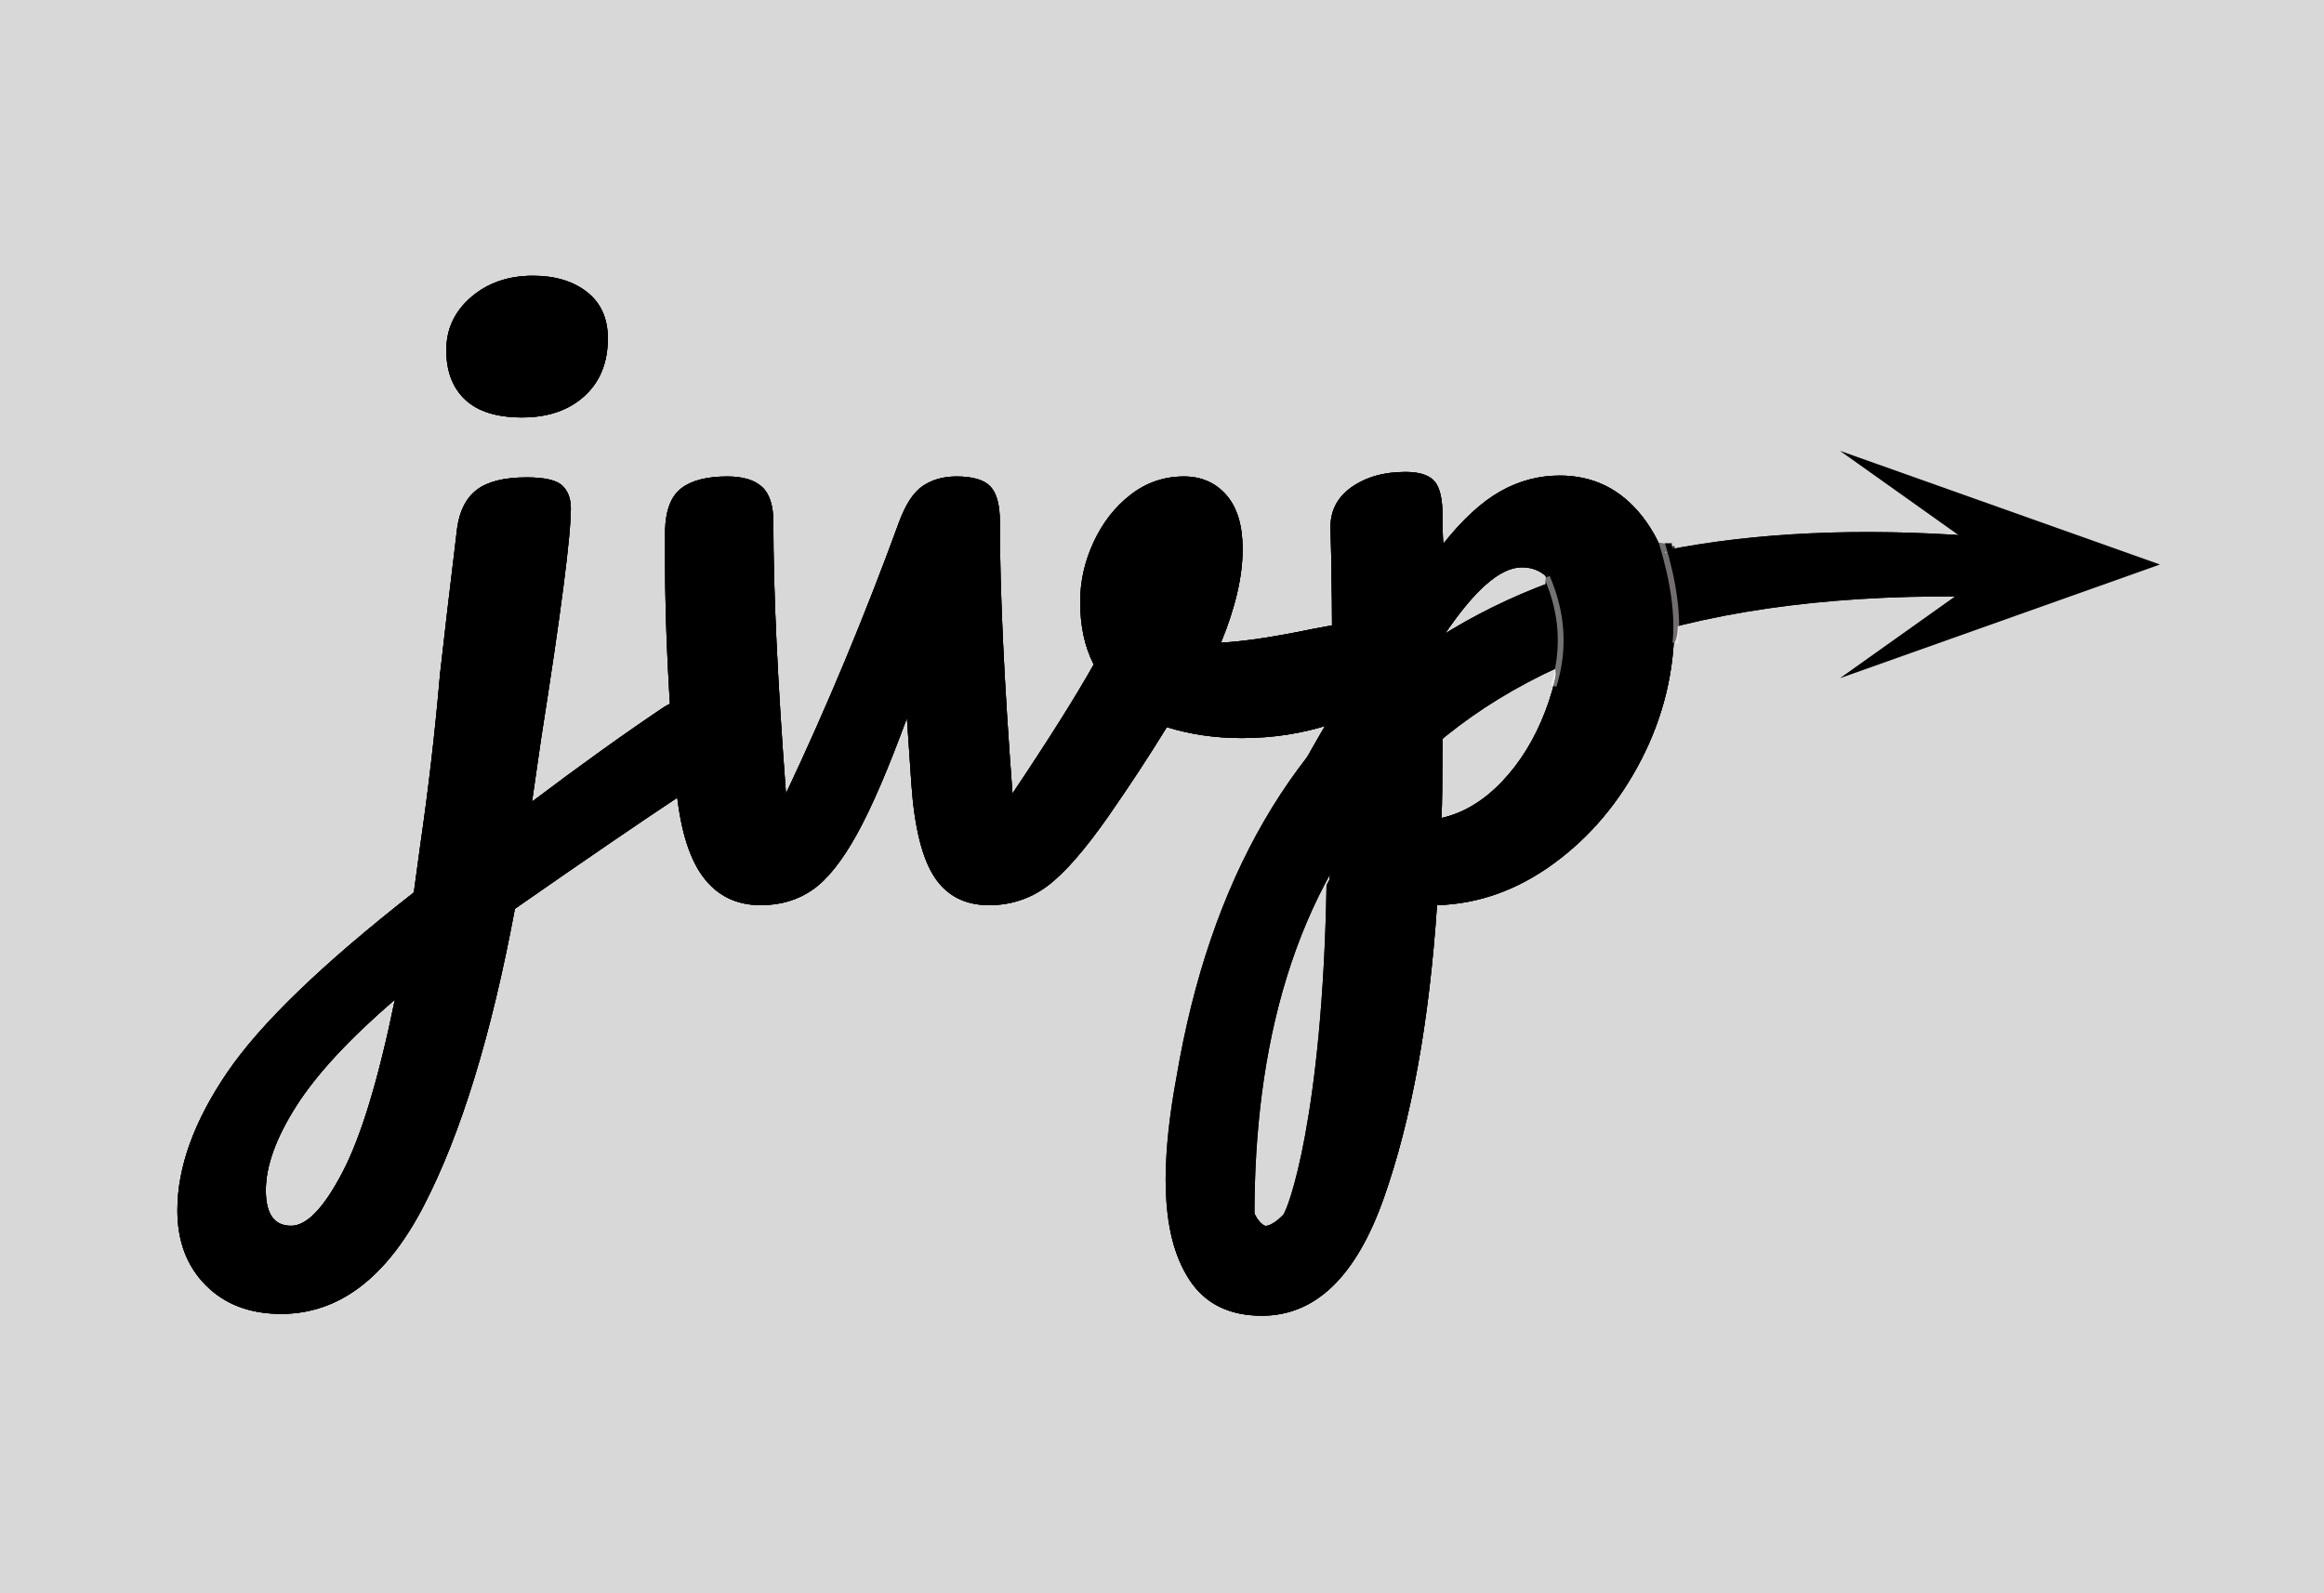 <?xml version="1.0" encoding="UTF-8"?>
<svg width="350px" height="240px" viewBox="0 0 350 240" version="1.1" xmlns="http://www.w3.org/2000/svg" xmlns:xlink="http://www.w3.org/1999/xlink">
    <!-- Generator: Sketch 55.2 (78181) - https://sketchapp.com -->
    <title>jwp</title>
    <desc>Created with Sketch.</desc>
    <defs>
        <path d="M52.632,21.88 C48.826,21.88 45.972,20.991 44.07,19.213 C42.167,17.434 41.216,14.948 41.216,11.756 C41.216,8.564 42.461,5.896 44.953,3.752 C47.445,1.609 50.548,0.537 54.263,0.537 C57.615,0.537 60.333,1.358 62.417,3 C64.501,4.642 65.543,6.968 65.543,9.978 C65.543,13.626 64.365,16.522 62.01,18.665 C59.654,20.809 56.528,21.88 52.632,21.88 Z M77.096,64.43 C78.273,64.43 79.202,65 79.882,66.14 C80.561,67.28 80.901,68.717 80.901,70.45 C80.901,72.548 80.584,74.19 79.95,75.375 C79.315,76.561 78.319,77.61 76.96,78.522 C70.617,82.718 62.146,88.51 51.545,95.898 C48.011,114.87 43.435,129.782 37.818,140.636 C32.2,151.491 25.042,156.918 16.344,156.918 C11.633,156.918 7.85,155.481 4.996,152.608 C2.142,149.735 0.715,145.972 0.715,141.321 C0.715,134.845 3.206,127.935 8.19,120.593 C13.173,113.25 22.551,104.198 36.323,93.435 L37.274,86.457 C38.543,77.701 39.539,69.082 40.264,60.599 C40.808,55.674 41.669,48.332 42.846,38.572 C43.209,35.927 44.206,33.989 45.836,32.757 C47.467,31.526 49.959,30.91 53.311,30.91 C56.03,30.91 57.819,31.321 58.68,32.142 C59.541,32.963 59.971,34.103 59.971,35.562 C59.971,39.758 58.476,51.341 55.486,70.313 L54.127,79.753 C61.375,74.281 67.99,69.538 73.97,65.525 C75.148,64.795 76.189,64.43 77.096,64.43 Z M17.839,143.646 C20.195,143.646 22.777,140.956 25.586,135.574 C28.395,130.193 31.022,121.528 33.469,109.579 C26.583,115.508 21.622,120.867 18.587,125.655 C15.551,130.444 14.034,134.662 14.034,138.311 C14.034,141.868 15.302,143.646 17.839,143.646 Z M175.277,53.074 C175.549,52.983 176.002,52.938 176.636,52.938 C177.995,52.938 179.037,53.394 179.762,54.306 C180.487,55.218 180.849,56.449 180.849,58 C180.849,60.827 180.305,63.039 179.218,64.635 C178.131,66.232 176.5,67.394 174.325,68.124 C170.157,69.492 165.718,70.176 161.006,70.176 C157.02,70.176 153.259,69.629 149.726,68.535 C147.098,72.822 144.199,77.245 141.028,81.806 C137.403,87.005 134.3,90.562 131.718,92.477 C129.136,94.393 126.214,95.35 122.952,95.35 C119.327,95.35 116.587,93.937 114.729,91.109 C112.872,88.282 111.717,83.63 111.264,77.154 L110.584,67.166 C107.775,74.828 105.261,80.666 103.041,84.679 C100.821,88.692 98.601,91.474 96.382,93.025 C94.162,94.575 91.557,95.35 88.567,95.35 C84.852,95.35 81.93,93.891 79.801,90.972 C77.671,88.054 76.335,83.448 75.791,77.154 C74.704,64.384 74.16,53.211 74.16,43.634 L74.16,38.846 C74.251,35.836 75.066,33.738 76.607,32.552 C78.147,31.366 80.457,30.773 83.538,30.773 C85.894,30.773 87.638,31.298 88.771,32.347 C89.903,33.396 90.469,35.152 90.469,37.614 C90.469,48.104 91.104,61.739 92.372,78.522 C98.533,65.479 104.196,51.889 109.361,37.751 C110.358,35.015 111.558,33.168 112.962,32.21 C114.367,31.252 116.066,30.773 118.059,30.773 C120.505,30.773 122.204,31.275 123.156,32.278 C124.107,33.282 124.583,35.06 124.583,37.614 C124.583,48.104 125.217,61.739 126.485,78.522 C131.922,70.404 135.999,63.928 138.717,59.094 C137.358,56.449 136.679,53.302 136.679,49.654 C136.679,46.553 137.358,43.543 138.717,40.624 C140.076,37.705 141.934,35.334 144.289,33.51 C146.645,31.686 149.318,30.773 152.308,30.773 C154.936,30.773 157.065,31.708 158.696,33.578 C160.327,35.448 161.142,38.162 161.142,41.719 C161.142,45.823 160.055,50.521 157.88,55.811 C161.323,55.628 165.899,54.944 171.607,53.759 L175.277,53.074 Z M226.162,52.938 C226.162,60.143 224.508,66.961 221.201,73.392 C217.894,79.822 213.499,85.044 208.018,89.057 C202.536,93.07 196.669,95.168 190.418,95.35 C189.24,112.954 186.567,127.662 182.399,139.474 C178.231,151.285 172.115,157.191 164.051,157.191 C159.158,157.191 155.534,155.413 153.178,151.855 C150.823,148.298 149.645,143.373 149.645,137.079 C149.645,128.141 151.683,117.72 155.761,105.817 C159.838,93.914 166.135,80.802 174.652,66.482 C174.652,53.166 174.561,43.908 174.38,38.709 C174.29,36.064 175.332,33.966 177.506,32.415 C179.681,30.865 182.399,30.089 185.661,30.089 C187.563,30.089 188.945,30.477 189.806,31.252 C190.667,32.028 191.142,33.555 191.233,35.836 C191.233,38.116 191.278,39.803 191.369,40.898 C194.268,37.249 197.122,34.627 199.931,33.031 C202.74,31.435 205.73,30.637 208.901,30.637 C213.975,30.637 218.12,32.689 221.337,36.793 C224.553,40.898 226.162,46.279 226.162,52.938 Z M191.097,82.216 C194.359,81.486 197.372,79.685 200.135,76.812 C202.899,73.939 205.096,70.382 206.727,66.14 C208.358,61.899 209.173,57.453 209.173,52.801 C209.173,50.064 208.629,47.989 207.542,46.576 C206.455,45.162 205.005,44.455 203.193,44.455 C199.931,44.455 195.99,47.921 191.369,54.853 C191.278,58.866 191.233,64.749 191.233,72.502 C191.233,76.698 191.188,79.936 191.097,82.216 Z M165.138,143.783 C167.585,143.783 169.623,138.425 171.254,127.707 C172.885,116.99 173.927,103.651 174.38,87.689 C170.484,96.81 167.404,105.52 165.138,113.821 C162.873,122.121 161.741,129.098 161.741,134.753 C161.741,137.672 162.08,139.907 162.76,141.457 C163.44,143.008 164.232,143.783 165.138,143.783 Z" id="path-1"></path>
        <filter x="-2.7%" y="-3.8%" width="105.3%" height="107.7%" filterUnits="objectBoundingBox" id="filter-2">
            <feOffset dx="0" dy="0" in="SourceAlpha" result="shadowOffsetOuter1"></feOffset>
            <feGaussianBlur stdDeviation="2" in="shadowOffsetOuter1" result="shadowBlurOuter1"></feGaussianBlur>
            <feColorMatrix values="0 0 0 0 1   0 0 0 0 1   0 0 0 0 1  0 0 0 1 0" type="matrix" in="shadowBlurOuter1"></feColorMatrix>
        </filter>
        <filter x="-3.1%" y="-2.7%" width="108.1%" height="106.7%" filterUnits="objectBoundingBox" id="filter-3">
            <feOffset dx="0" dy="0" in="SourceAlpha" result="shadowOffsetOuter1"></feOffset>
            <feGaussianBlur stdDeviation="1" in="shadowOffsetOuter1" result="shadowBlurOuter1"></feGaussianBlur>
            <feColorMatrix values="0 0 0 0 1   0 0 0 0 1   0 0 0 0 1  0 0 0 1 0" type="matrix" in="shadowBlurOuter1" result="shadowMatrixOuter1"></feColorMatrix>
            <feMerge>
                <feMergeNode in="shadowMatrixOuter1"></feMergeNode>
                <feMergeNode in="SourceGraphic"></feMergeNode>
            </feMerge>
        </filter>
        <path d="M133.098,30.219 C134.989,33.958 134.657,36.371 132.101,37.458 C43.775,35.153 21.482,80.868 21.482,130.559 C21.482,130.559 22.11,134.242 25.779,130.559 C26.525,129.81 31.728,115.798 32.336,80.868 C37.757,70.039 46.206,61.337 49.609,59.646 C49.609,104.066 42.462,144.764 22.549,145.614 C9.681,145.047 5.412,133.096 9.742,109.76 C19.814,50.218 59.978,23.068 130.235,28.309 L130.235,28.309 C131.458,28.4 132.544,29.125 133.098,30.219 Z" id="path-4"></path>
        <filter x="-2.4%" y="-2.5%" width="104.8%" height="105.1%" filterUnits="objectBoundingBox" id="filter-5">
            <feOffset dx="0" dy="0" in="SourceAlpha" result="shadowOffsetOuter1"></feOffset>
            <feGaussianBlur stdDeviation="1" in="shadowOffsetOuter1" result="shadowBlurOuter1"></feGaussianBlur>
            <feColorMatrix values="0 0 0 0 1   0 0 0 0 1   0 0 0 0 1  0 0 0 1 0" type="matrix" in="shadowBlurOuter1"></feColorMatrix>
        </filter>
    </defs>
    <g id="jwp" stroke="none" stroke-width="1" fill="none" fill-rule="evenodd">
        <rect fill="#D8D8D8" x="0" y="0" width="350" height="240"></rect>
        <g id="1.1-copy-15" transform="translate(26, 41)">
            <g id="jwp" fill-rule="nonzero">
                <use fill="black" fill-opacity="1" filter="url(#filter-2)" xlink:href="#path-1"></use>
                <use fill="#000000" xlink:href="#path-1"></use>
                <use fill="#000000" xlink:href="#path-1"></use>
            </g>
            <g id="Arrow" filter="url(#filter-3)" transform="translate(224.347, 92.12) rotate(-270) translate(-224.347, -92.12) translate(159.135, 17.176)">
                <g id="Rectangle" transform="translate(71.205, 86.644) rotate(-90) translate(-71.205, -86.644) ">
                    <use fill="black" fill-opacity="1" filter="url(#filter-5)" xlink:href="#path-4"></use>
                    <use fill="#000000" fill-rule="evenodd" xlink:href="#path-4"></use>
                </g>
                <polygon id="Triangle" fill="#000000" transform="translate(17.126, 24.097) rotate(-360) translate(-17.126, -24.097) " points="17.126 0 34.253 48.194 17.126 24.097 2.27373675e-13 48.194"></polygon>
            </g>
            <rect id="Rectangle" stroke="#000000" stroke-width="0.875" fill="#D8D8D8" x="207.219" y="46.574" width="1" height="1"></rect>
            <rect id="Rectangle" stroke="#000000" stroke-width="0.875" fill="#D8D8D8" opacity="0.757" x="224.784" y="41.711" width="1" height="1"></rect>
            <rect id="Rectangle" stroke="#000000" stroke-width="0.875" fill="#D8D8D8" x="224.345" y="41.268" width="1" height="1"></rect>
            <rect id="Rectangle" stroke="#000000" stroke-width="0.875" fill="#D8D8D8" x="207.219" y="46.132" width="1" height="1"></rect>
            <path d="M225.24,44.348 C226.882,51.004 227.116,54.936 225.94,56.144 C222.413,65.292 219.615,70.22 217.545,70.929 C215.638,71.582 212.771,64.689 208.04,65.02 C208.04,65.02 208.165,64.061 208.415,62.144 C207.459,50.28 206.98,43.721 206.98,42.468 C207.982,42.031 212.092,39.567 215.131,39.567 C219.499,39.567 220.821,40.231 222.129,38.78 C222.902,37.922 224.811,43.143 225.24,44.348 Z" id="Path" fill="#000000"></path>
            <rect id="Rectangle" stroke="#000000" stroke-width="0.875" fill="#D8D8D8" x="224.345" y="41.711" width="1" height="1"></rect>
            <path d="M206.98,45.917 C209.349,51.417 209.68,56.885 207.973,62.321" id="Path-4" stroke-opacity="0.45" stroke="#FFFFFF" stroke-width="0.875"></path>
            <path d="M224.294,40.815 C226.082,46.73 226.756,51.747 226.316,55.865" id="Path-4" stroke-opacity="0.45" stroke="#FFF5F5" stroke-width="0.875"></path>
        </g>
    </g>
</svg>